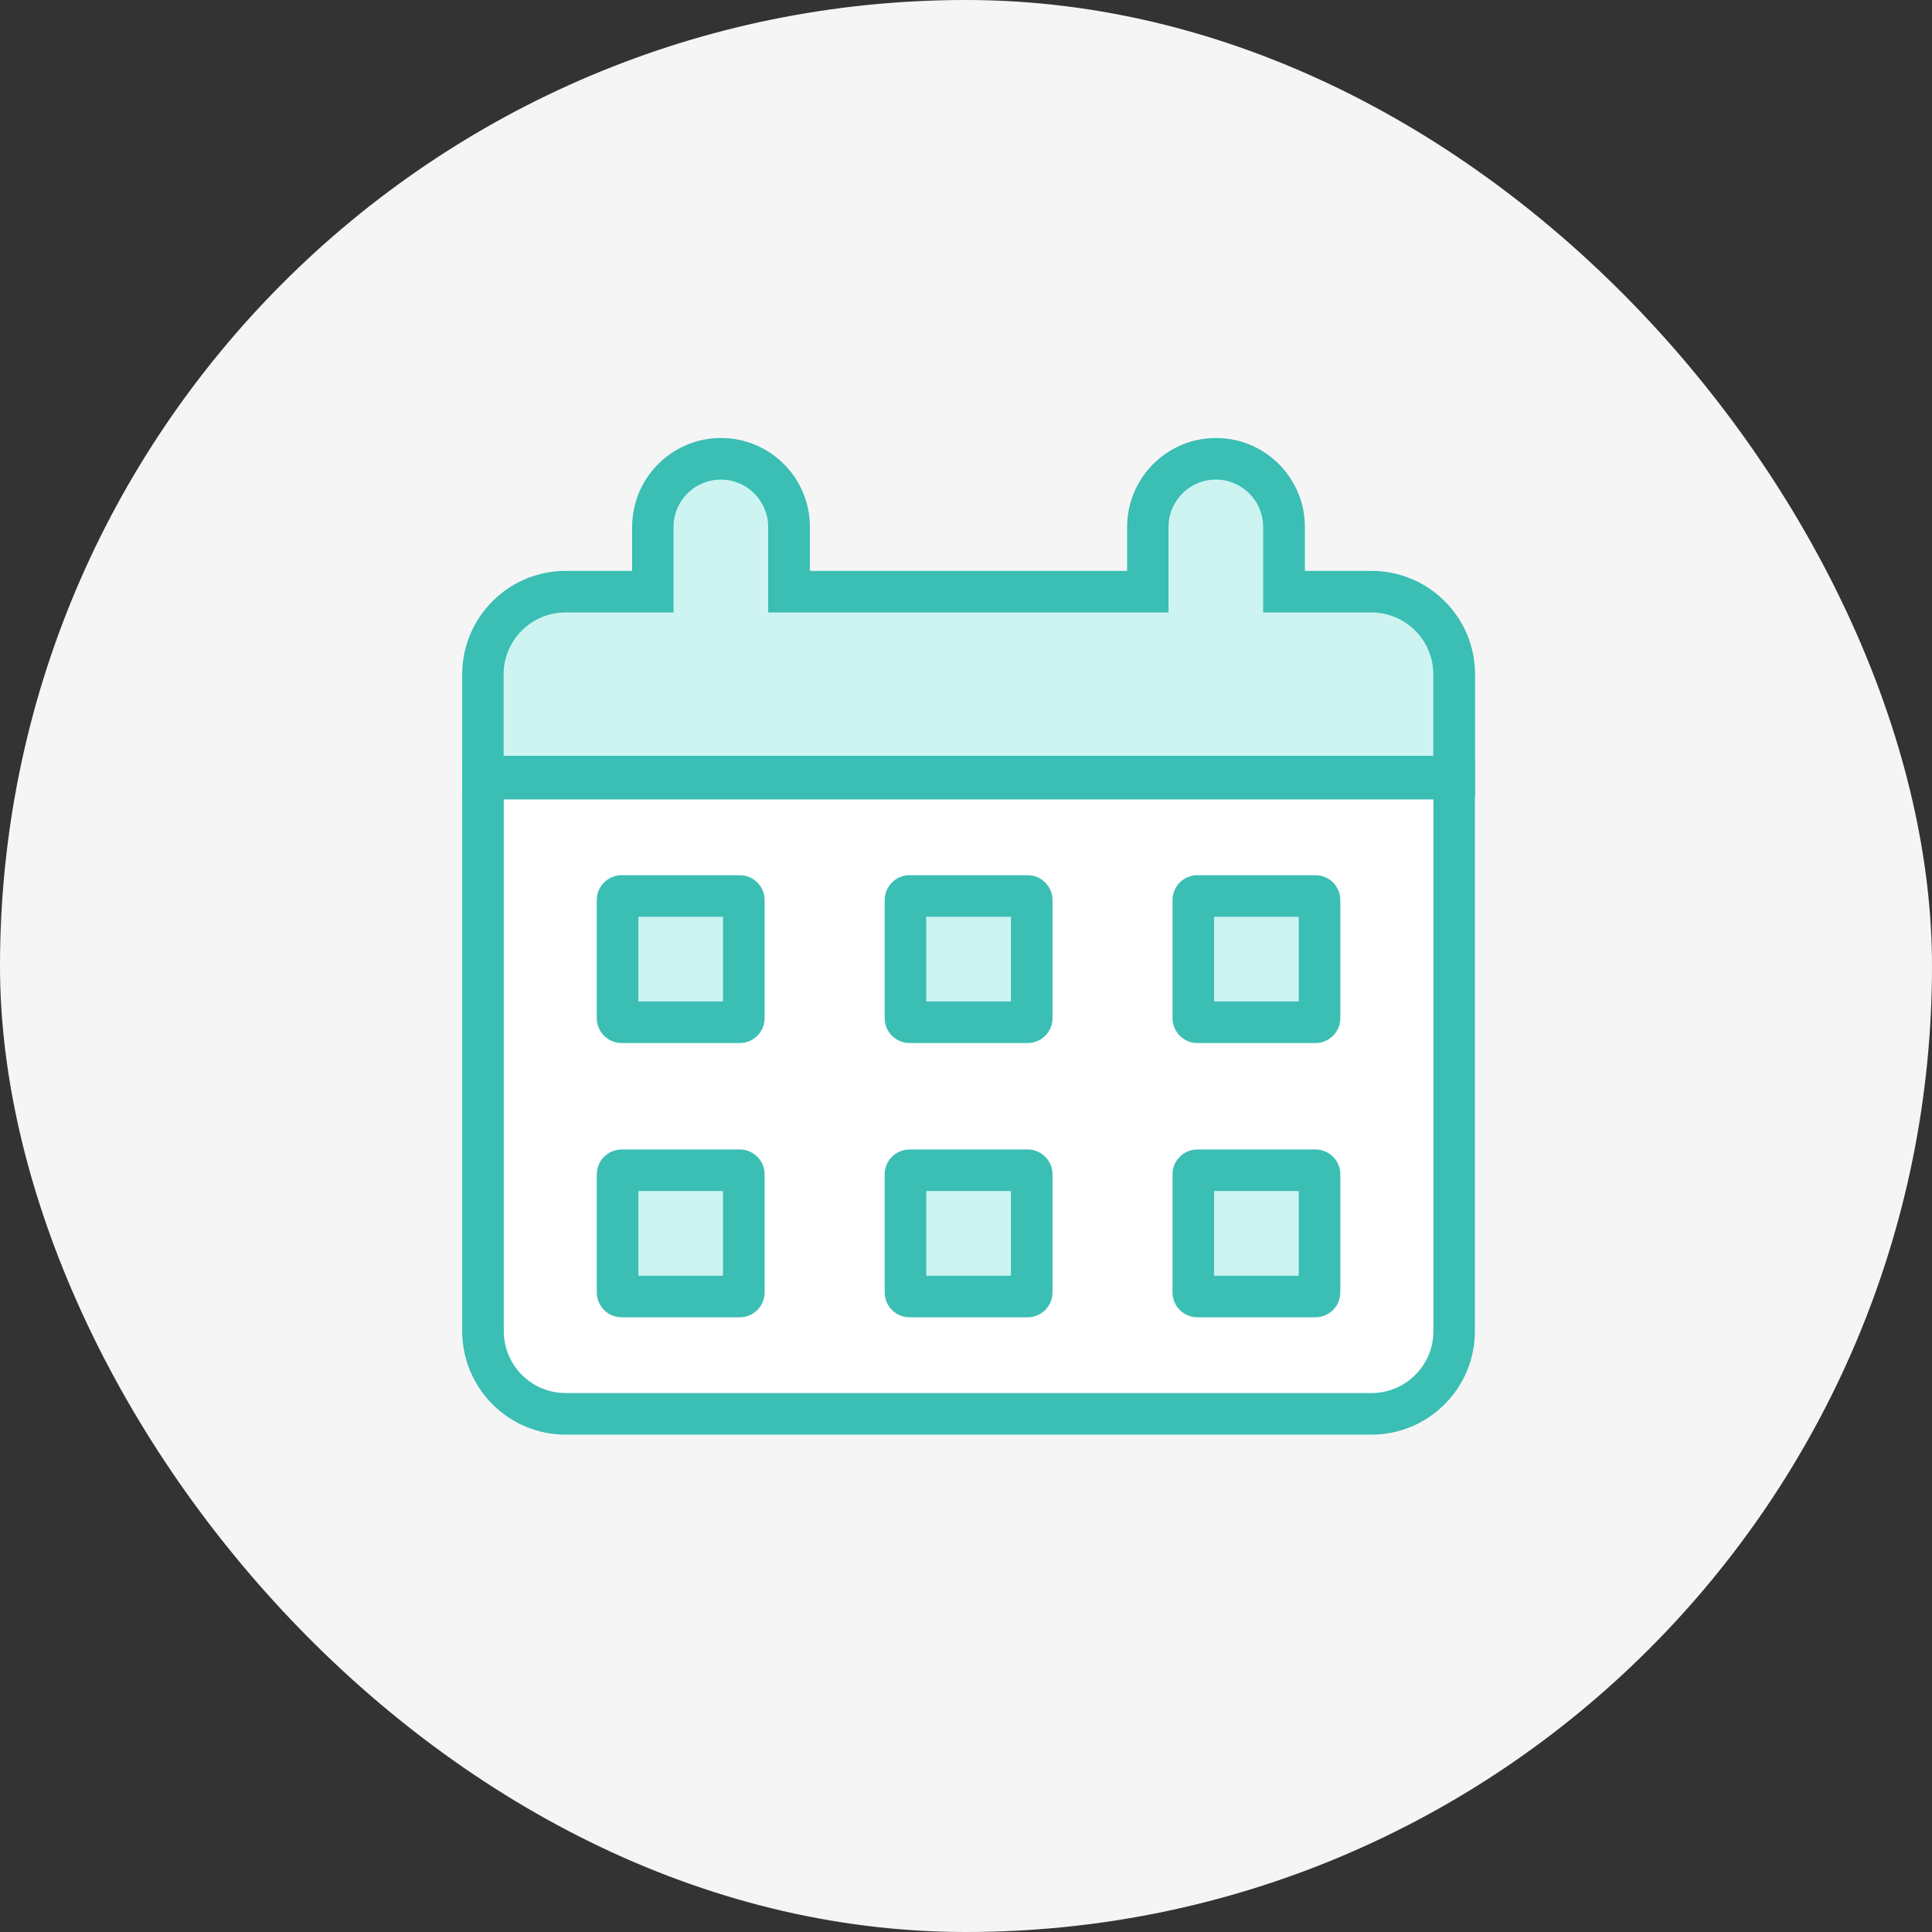 <?xml version="1.0" encoding="UTF-8"?> <svg xmlns="http://www.w3.org/2000/svg" width="58" height="58" viewBox="0 0 58 58" fill="none"><rect x="0" y="0" width="58" height="58" fill="#333333" stroke="none"/><rect width="58" height="58" rx="29" fill="#F5F5F5"></rect><path d="M41.176 17.763H38.547V15.818C38.547 14.69 37.631 13.773 36.503 13.773C35.374 13.773 34.458 14.69 34.458 15.818V17.763H23.688V15.818C23.688 14.69 22.771 13.773 21.643 13.773C20.514 13.773 19.598 14.69 19.598 15.818V17.763H16.977C15.599 17.763 14.498 18.877 14.498 20.242V23.313H43.651V20.242C43.651 18.877 42.537 17.763 41.172 17.763H41.176Z" fill="#CDF4F1"></path><path d="M44.277 23.937H13.876V20.242C13.876 18.532 15.267 17.139 16.979 17.139H18.977V15.818C18.977 14.348 20.172 13.149 21.645 13.149C23.119 13.149 24.314 14.345 24.314 15.818V17.139H33.837V15.818C33.837 14.348 35.032 13.149 36.505 13.149C37.978 13.149 39.174 14.345 39.174 15.818V17.139H41.179C42.889 17.139 44.282 18.53 44.282 20.242V23.937H44.277ZM15.124 22.689H43.029V20.242C43.029 19.221 42.198 18.387 41.174 18.387H37.921V15.818C37.921 15.034 37.284 14.398 36.5 14.398C35.716 14.398 35.08 15.034 35.08 15.818V18.387H23.061V15.818C23.061 15.034 22.424 14.398 21.64 14.398C20.857 14.398 20.22 15.034 20.22 15.818V18.387H16.974C15.953 18.387 15.119 19.219 15.119 20.242V22.689H15.124Z" fill="#3BBEB4"></path><path d="M14.5 23.376H43.653V39.966C43.653 41.332 42.54 42.445 41.174 42.445H16.979C15.601 42.445 14.5 41.332 14.5 39.966V23.376Z" fill="white"></path><path d="M41.176 43.069H16.979C15.269 43.069 13.876 41.678 13.876 39.965V22.751H44.277V39.965C44.277 41.675 42.887 43.069 41.174 43.069H41.176ZM15.124 23.999V39.965C15.124 40.986 15.956 41.82 16.979 41.82H41.176C42.198 41.82 43.032 40.989 43.032 39.965V23.999H15.124Z" fill="#3BBEB4"></path><path d="M35.949 26.898H39.494C39.561 26.898 39.616 26.952 39.616 27.02V30.565C39.616 30.632 39.561 30.687 39.494 30.687H35.949C35.881 30.687 35.826 30.632 35.826 30.565V27.02C35.826 26.952 35.881 26.898 35.949 26.898Z" fill="#CDF4F1"></path><path d="M38.99 27.523V30.064H36.448V27.523H38.99ZM39.491 26.274H35.946C35.534 26.274 35.2 26.609 35.2 27.021V30.566C35.2 30.978 35.534 31.313 35.946 31.313H39.491C39.903 31.313 40.238 30.978 40.238 30.566V27.021C40.238 26.609 39.903 26.274 39.491 26.274Z" fill="#3BBEB4"></path><path d="M35.949 35.133H39.494C39.561 35.133 39.616 35.188 39.616 35.255V38.8C39.616 38.868 39.561 38.923 39.494 38.923H35.949C35.881 38.923 35.826 38.868 35.826 38.8V35.255C35.826 35.188 35.881 35.133 35.949 35.133Z" fill="#CDF4F1"></path><path d="M38.99 35.756V38.298H36.448V35.756H38.99ZM39.491 34.508H35.946C35.534 34.508 35.2 34.842 35.2 35.254V38.8C35.2 39.211 35.534 39.546 35.946 39.546H39.491C39.903 39.546 40.238 39.211 40.238 38.8V35.254C40.238 34.842 39.903 34.508 39.491 34.508Z" fill="#3BBEB4"></path><path d="M27.305 26.898H30.851C30.918 26.898 30.973 26.952 30.973 27.02V30.565C30.973 30.632 30.918 30.687 30.851 30.687H27.305C27.238 30.687 27.183 30.632 27.183 30.565V27.02C27.183 26.952 27.238 26.898 27.305 26.898Z" fill="#CDF4F1"></path><path d="M30.349 27.523V30.064H27.807V27.523H30.349ZM30.851 26.274H27.305C26.893 26.274 26.559 26.609 26.559 27.021V30.566C26.559 30.978 26.893 31.313 27.305 31.313H30.851C31.262 31.313 31.597 30.978 31.597 30.566V27.021C31.597 26.609 31.262 26.274 30.851 26.274Z" fill="#3BBEB4"></path><path d="M30.848 35.133H27.303C27.235 35.133 27.181 35.188 27.181 35.255V38.8C27.181 38.868 27.235 38.923 27.303 38.923H30.848C30.916 38.923 30.971 38.868 30.971 38.8V35.255C30.971 35.188 30.916 35.133 30.848 35.133Z" fill="#CDF4F1"></path><path d="M30.349 35.756V38.298H27.807V35.756H30.349ZM30.851 34.508H27.305C26.893 34.508 26.559 34.842 26.559 35.254V38.8C26.559 39.211 26.893 39.546 27.305 39.546H30.851C31.262 39.546 31.597 39.211 31.597 38.8V35.254C31.597 34.842 31.262 34.508 30.851 34.508Z" fill="#3BBEB4"></path><path d="M18.662 26.898H22.207C22.275 26.898 22.33 26.952 22.33 27.02V30.565C22.33 30.632 22.275 30.687 22.207 30.687H18.662C18.595 30.687 18.54 30.632 18.54 30.565V27.02C18.54 26.952 18.595 26.898 18.662 26.898Z" fill="#CDF4F1"></path><path d="M21.705 27.523V30.064H19.164V27.523H21.705ZM22.207 26.274H18.662C18.25 26.274 17.916 26.609 17.916 27.021V30.566C17.916 30.978 18.25 31.313 18.662 31.313H22.207C22.619 31.313 22.954 30.978 22.954 30.566V27.021C22.954 26.609 22.619 26.274 22.207 26.274Z" fill="#3BBEB4"></path><path d="M18.662 35.133H22.207C22.275 35.133 22.33 35.188 22.33 35.255V38.8C22.33 38.868 22.275 38.923 22.207 38.923H18.662C18.595 38.923 18.54 38.868 18.54 38.8V35.255C18.54 35.188 18.595 35.133 18.662 35.133Z" fill="#CDF4F1"></path><path d="M21.705 35.756V38.298H19.164V35.756H21.705ZM22.207 34.508H18.662C18.25 34.508 17.916 34.842 17.916 35.254V38.8C17.916 39.211 18.25 39.546 18.662 39.546H22.207C22.619 39.546 22.954 39.211 22.954 38.8V35.254C22.954 34.842 22.619 34.508 22.207 34.508Z" fill="#3BBEB4"></path></svg> 
